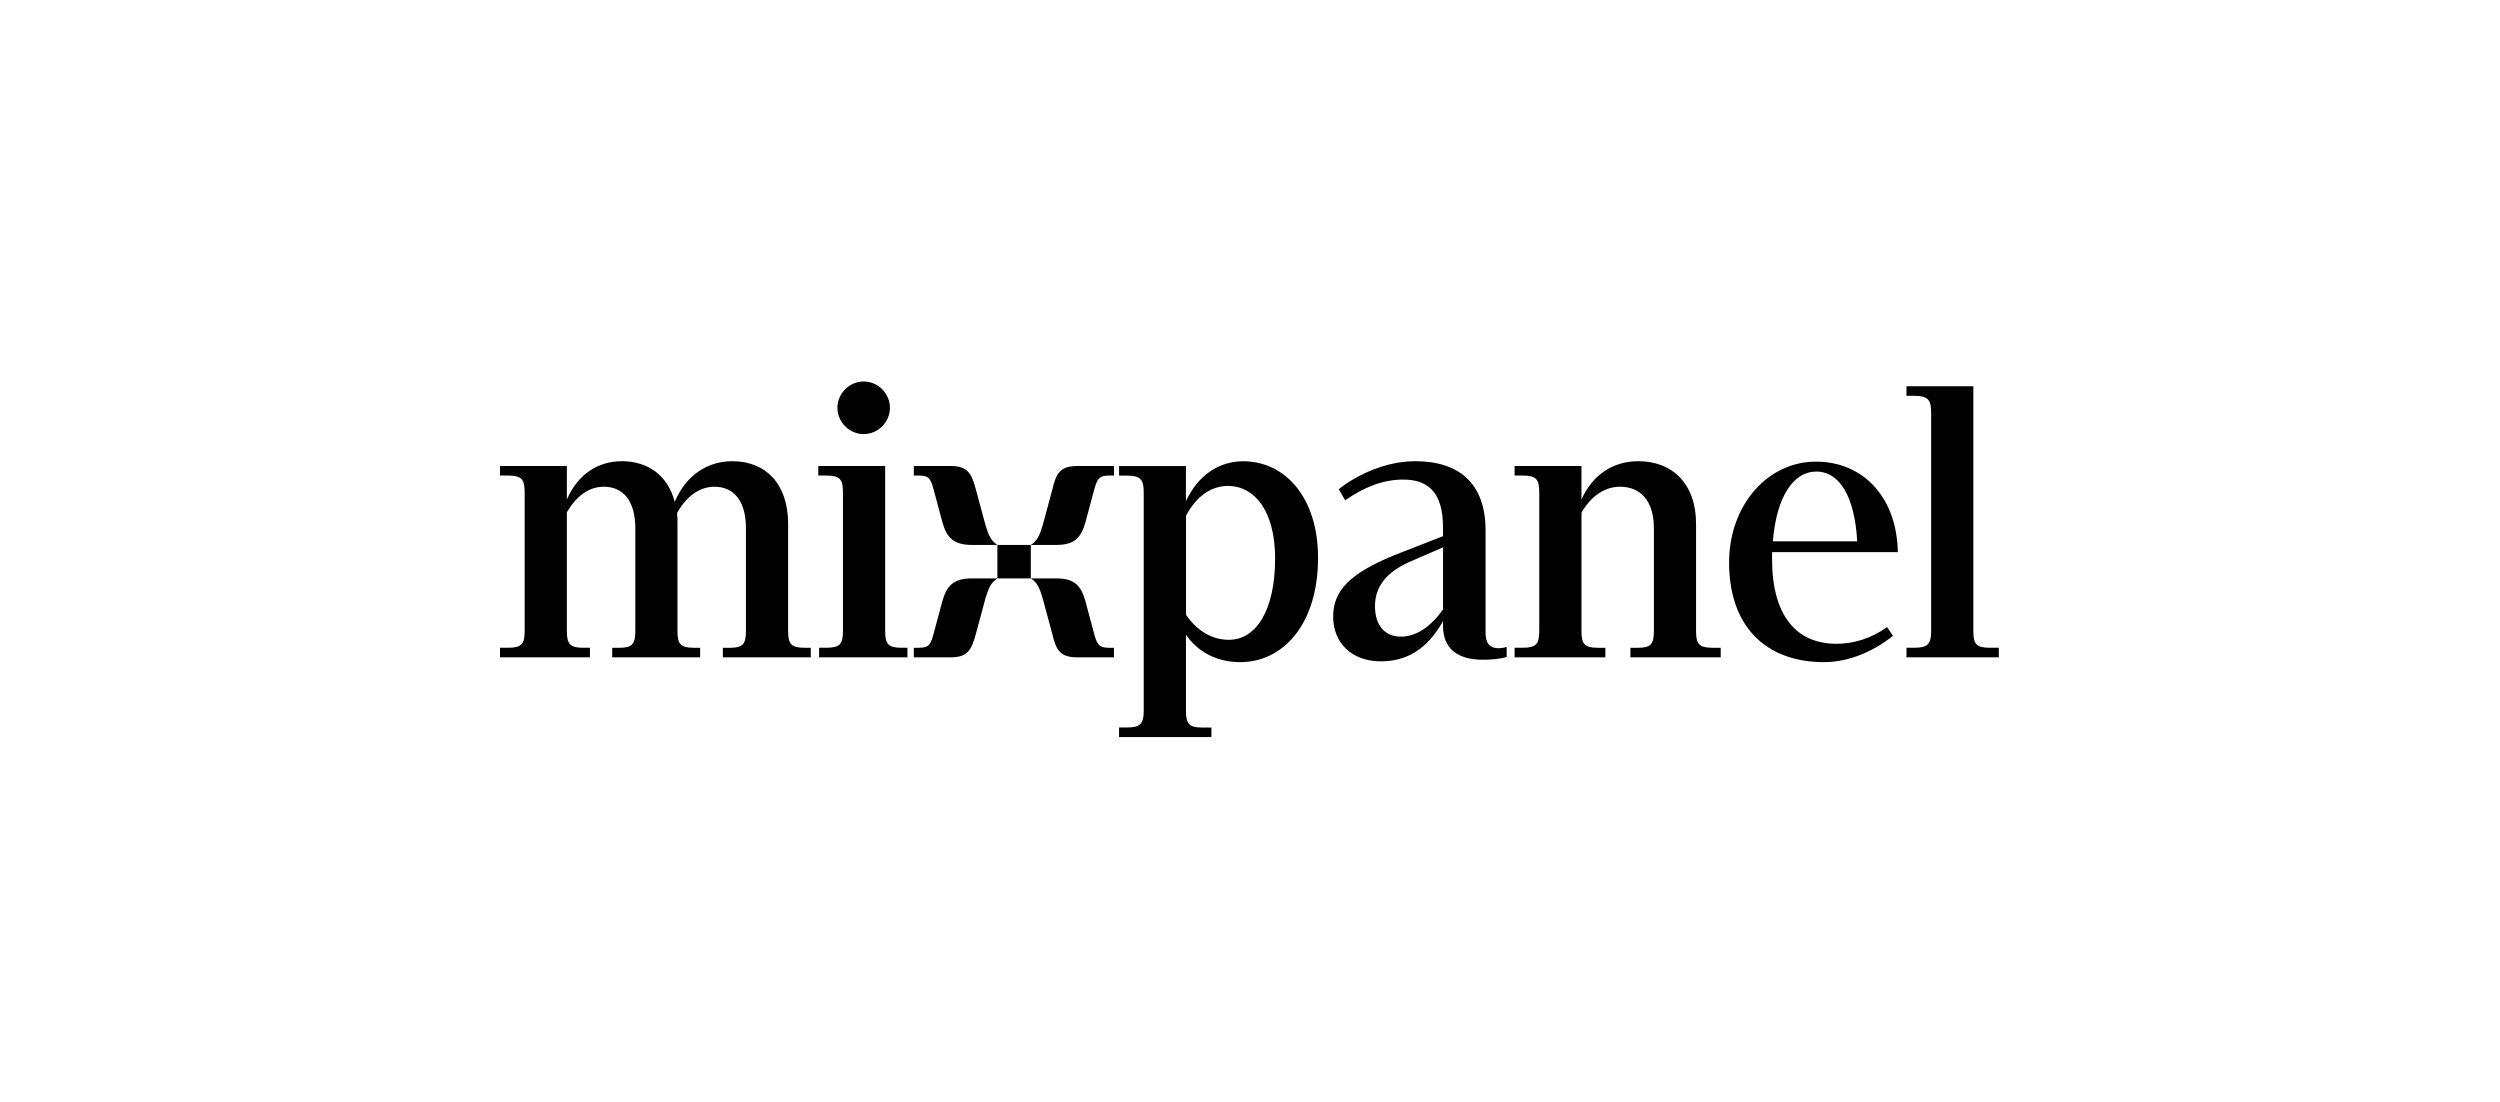 <svg width="295" height="130" viewBox="0 0 295 130" fill="none" xmlns="http://www.w3.org/2000/svg">
<g clip-path="url(#clip0_1_427)">
<path d="M59 77.564H69.61V76.434H68.813C67.263 76.434 66.889 76.01 66.889 74.46V60.445C67.97 58.61 69.425 57.434 71.257 57.434C73.558 57.434 74.967 59.127 74.967 62.327V74.464C74.967 76.017 74.59 76.438 73.089 76.438H72.242V77.568H82.617V76.438H81.867C80.316 76.438 79.943 76.014 79.943 74.464V61.806C79.943 61.382 79.943 60.958 79.896 60.538C80.928 58.656 82.479 57.434 84.31 57.434C86.612 57.434 88.02 59.127 88.02 62.327V74.464C88.02 76.017 87.643 76.438 86.142 76.438H85.296V77.568H95.671V76.438H94.967C93.37 76.438 92.996 76.014 92.996 74.464V61.806C92.996 57.056 90.322 54.423 86.423 54.423C83.514 54.423 80.978 56.023 79.615 59.219C78.819 56.115 76.471 54.423 73.37 54.423C70.599 54.423 68.205 55.926 66.889 58.938V54.986H59V56.115H59.939C61.536 56.115 61.91 56.539 61.91 58.09V74.46C61.91 76.014 61.532 76.434 59.939 76.434H59V77.564ZM101.913 51.223C103.603 51.223 105.011 49.811 105.011 48.119C105.011 46.426 103.603 45.015 101.913 45.015C100.224 45.015 98.815 46.426 98.815 48.119C98.815 49.811 100.224 51.223 101.913 51.223ZM96.656 77.564H107.078V76.434H106.373C104.823 76.434 104.449 76.01 104.449 74.46V54.986H96.56V56.115H97.499C99.096 56.115 99.47 56.539 99.47 58.09V74.46C99.47 76.014 99.093 76.434 97.499 76.434H96.653V77.564H96.656ZM114.686 64.301H117.691C116.941 63.83 116.66 63.171 116.283 61.949L115.155 57.762C114.639 55.88 114.216 54.986 112.15 54.986H107.832V56.115H108.444C109.71 56.115 109.852 56.586 110.229 57.997L111.214 61.667C111.73 63.456 112.53 64.301 114.689 64.301H114.686ZM121.636 64.301H124.641C126.8 64.301 127.551 63.453 128.07 61.667L129.055 57.997C129.432 56.586 129.617 56.115 130.841 56.115H131.453V54.986H127.181C125.068 54.986 124.645 55.834 124.175 57.762L123.048 61.949C122.671 63.217 122.386 63.83 121.636 64.301ZM117.691 68.253H121.636V64.301H117.691V68.253ZM107.832 77.568H112.15C114.216 77.568 114.639 76.673 115.155 74.792L116.283 70.605C116.66 69.382 116.941 68.723 117.691 68.253H114.686C112.527 68.253 111.726 69.101 111.211 70.886L110.226 74.557C109.848 75.968 109.71 76.438 108.44 76.438H107.828V77.568H107.832ZM127.174 77.568H131.446V76.438H130.834C129.614 76.438 129.425 75.968 129.048 74.557L128.063 70.886C127.547 69.097 126.797 68.253 124.634 68.253H121.636C122.386 68.723 122.66 69.336 123.037 70.605L124.165 74.792C124.634 76.719 125.057 77.568 127.17 77.568H127.174ZM132.057 86.975H142.948V85.846H141.821C140.32 85.846 139.943 85.422 139.943 83.871V74.888C141.305 76.912 143.606 78.134 146.327 78.134C151.445 78.134 155.529 73.619 155.529 65.812C155.529 58.756 151.68 54.43 146.701 54.43C143.791 54.43 141.348 56.122 139.939 59.134V54.993H132.05V56.122H132.989C134.54 56.122 134.96 56.547 134.96 58.097V83.868C134.96 85.422 134.536 85.842 132.989 85.842H132.05V86.972L132.057 86.975ZM144.922 57.341C147.974 57.341 150.464 60.21 150.464 65.901C150.464 72.108 148.163 75.497 145.018 75.497C142.998 75.497 141.216 74.414 139.946 72.532V60.865C141.166 58.56 142.906 57.338 144.922 57.338V57.341ZM162.952 78.038C166.004 78.038 168.444 76.581 170.275 73.288V73.805C170.275 76.627 172.061 77.849 175.017 77.849C175.909 77.849 177.037 77.757 177.787 77.521V76.346C177.41 76.438 177.129 76.488 176.849 76.488C175.675 76.488 175.298 75.782 175.298 74.653V62.608C175.298 57.056 172.2 54.423 166.989 54.423C163.514 54.423 160.135 56.023 157.976 57.715L158.726 59.034C160.982 57.48 163.187 56.589 165.58 56.589C168.678 56.589 170.275 58.282 170.275 62.234V63.267L164.499 65.527C159.242 67.689 157.314 69.714 157.314 72.771C157.314 75.829 159.473 78.038 162.948 78.038H162.952ZM162.248 71.545C162.248 69.194 163.61 67.501 166.381 66.278L170.279 64.586V71.923C168.824 73.947 167.135 75.123 165.303 75.123C163.471 75.123 162.251 73.854 162.251 71.549L162.248 71.545ZM178.727 77.568H189.433V76.438H188.54C186.989 76.438 186.615 76.014 186.615 74.464V60.491C187.697 58.61 189.29 57.434 191.168 57.434C193.608 57.434 195.159 59.127 195.159 62.327V74.464C195.159 76.017 194.782 76.438 193.281 76.438H192.388V77.568H203.045V76.438H202.105C200.508 76.438 200.135 76.014 200.135 74.464V61.806C200.135 57.056 197.318 54.423 193.327 54.423C190.418 54.423 187.974 55.926 186.612 58.938V54.986H178.723V56.115H179.662C181.259 56.115 181.632 56.539 181.632 58.09V74.46C181.632 76.014 181.255 76.434 179.662 76.434H178.723V77.564L178.727 77.568ZM215.252 78.131C218.349 78.131 221.263 76.719 223.375 75.027L222.671 73.993C220.793 75.358 218.68 75.968 216.71 75.968C211.922 75.968 209.105 72.582 209.105 65.997V65.149H223.941C223.848 58.799 219.95 54.472 214.27 54.472C208.59 54.472 204.033 59.6 204.033 66.375C204.033 73.808 208.259 78.134 215.255 78.134L215.252 78.131ZM214.313 55.645C217.13 55.645 218.865 58.702 219.15 63.877H209.198C209.621 58.656 211.592 55.645 214.316 55.645H214.313ZM224.969 77.564H235.86V76.434H234.779C233.228 76.434 232.854 76.01 232.854 74.46V45.578H224.965V46.708H225.904C227.455 46.708 227.875 47.132 227.875 48.682V74.46C227.875 76.014 227.451 76.434 225.904 76.434H224.965V77.564H224.969Z" fill="black"/>
</g>
<defs>
<clipPath id="clip0_1_427">
<rect width="177" height="42" fill="white" transform="translate(59 45)"/>
</clipPath>
</defs>
</svg>
